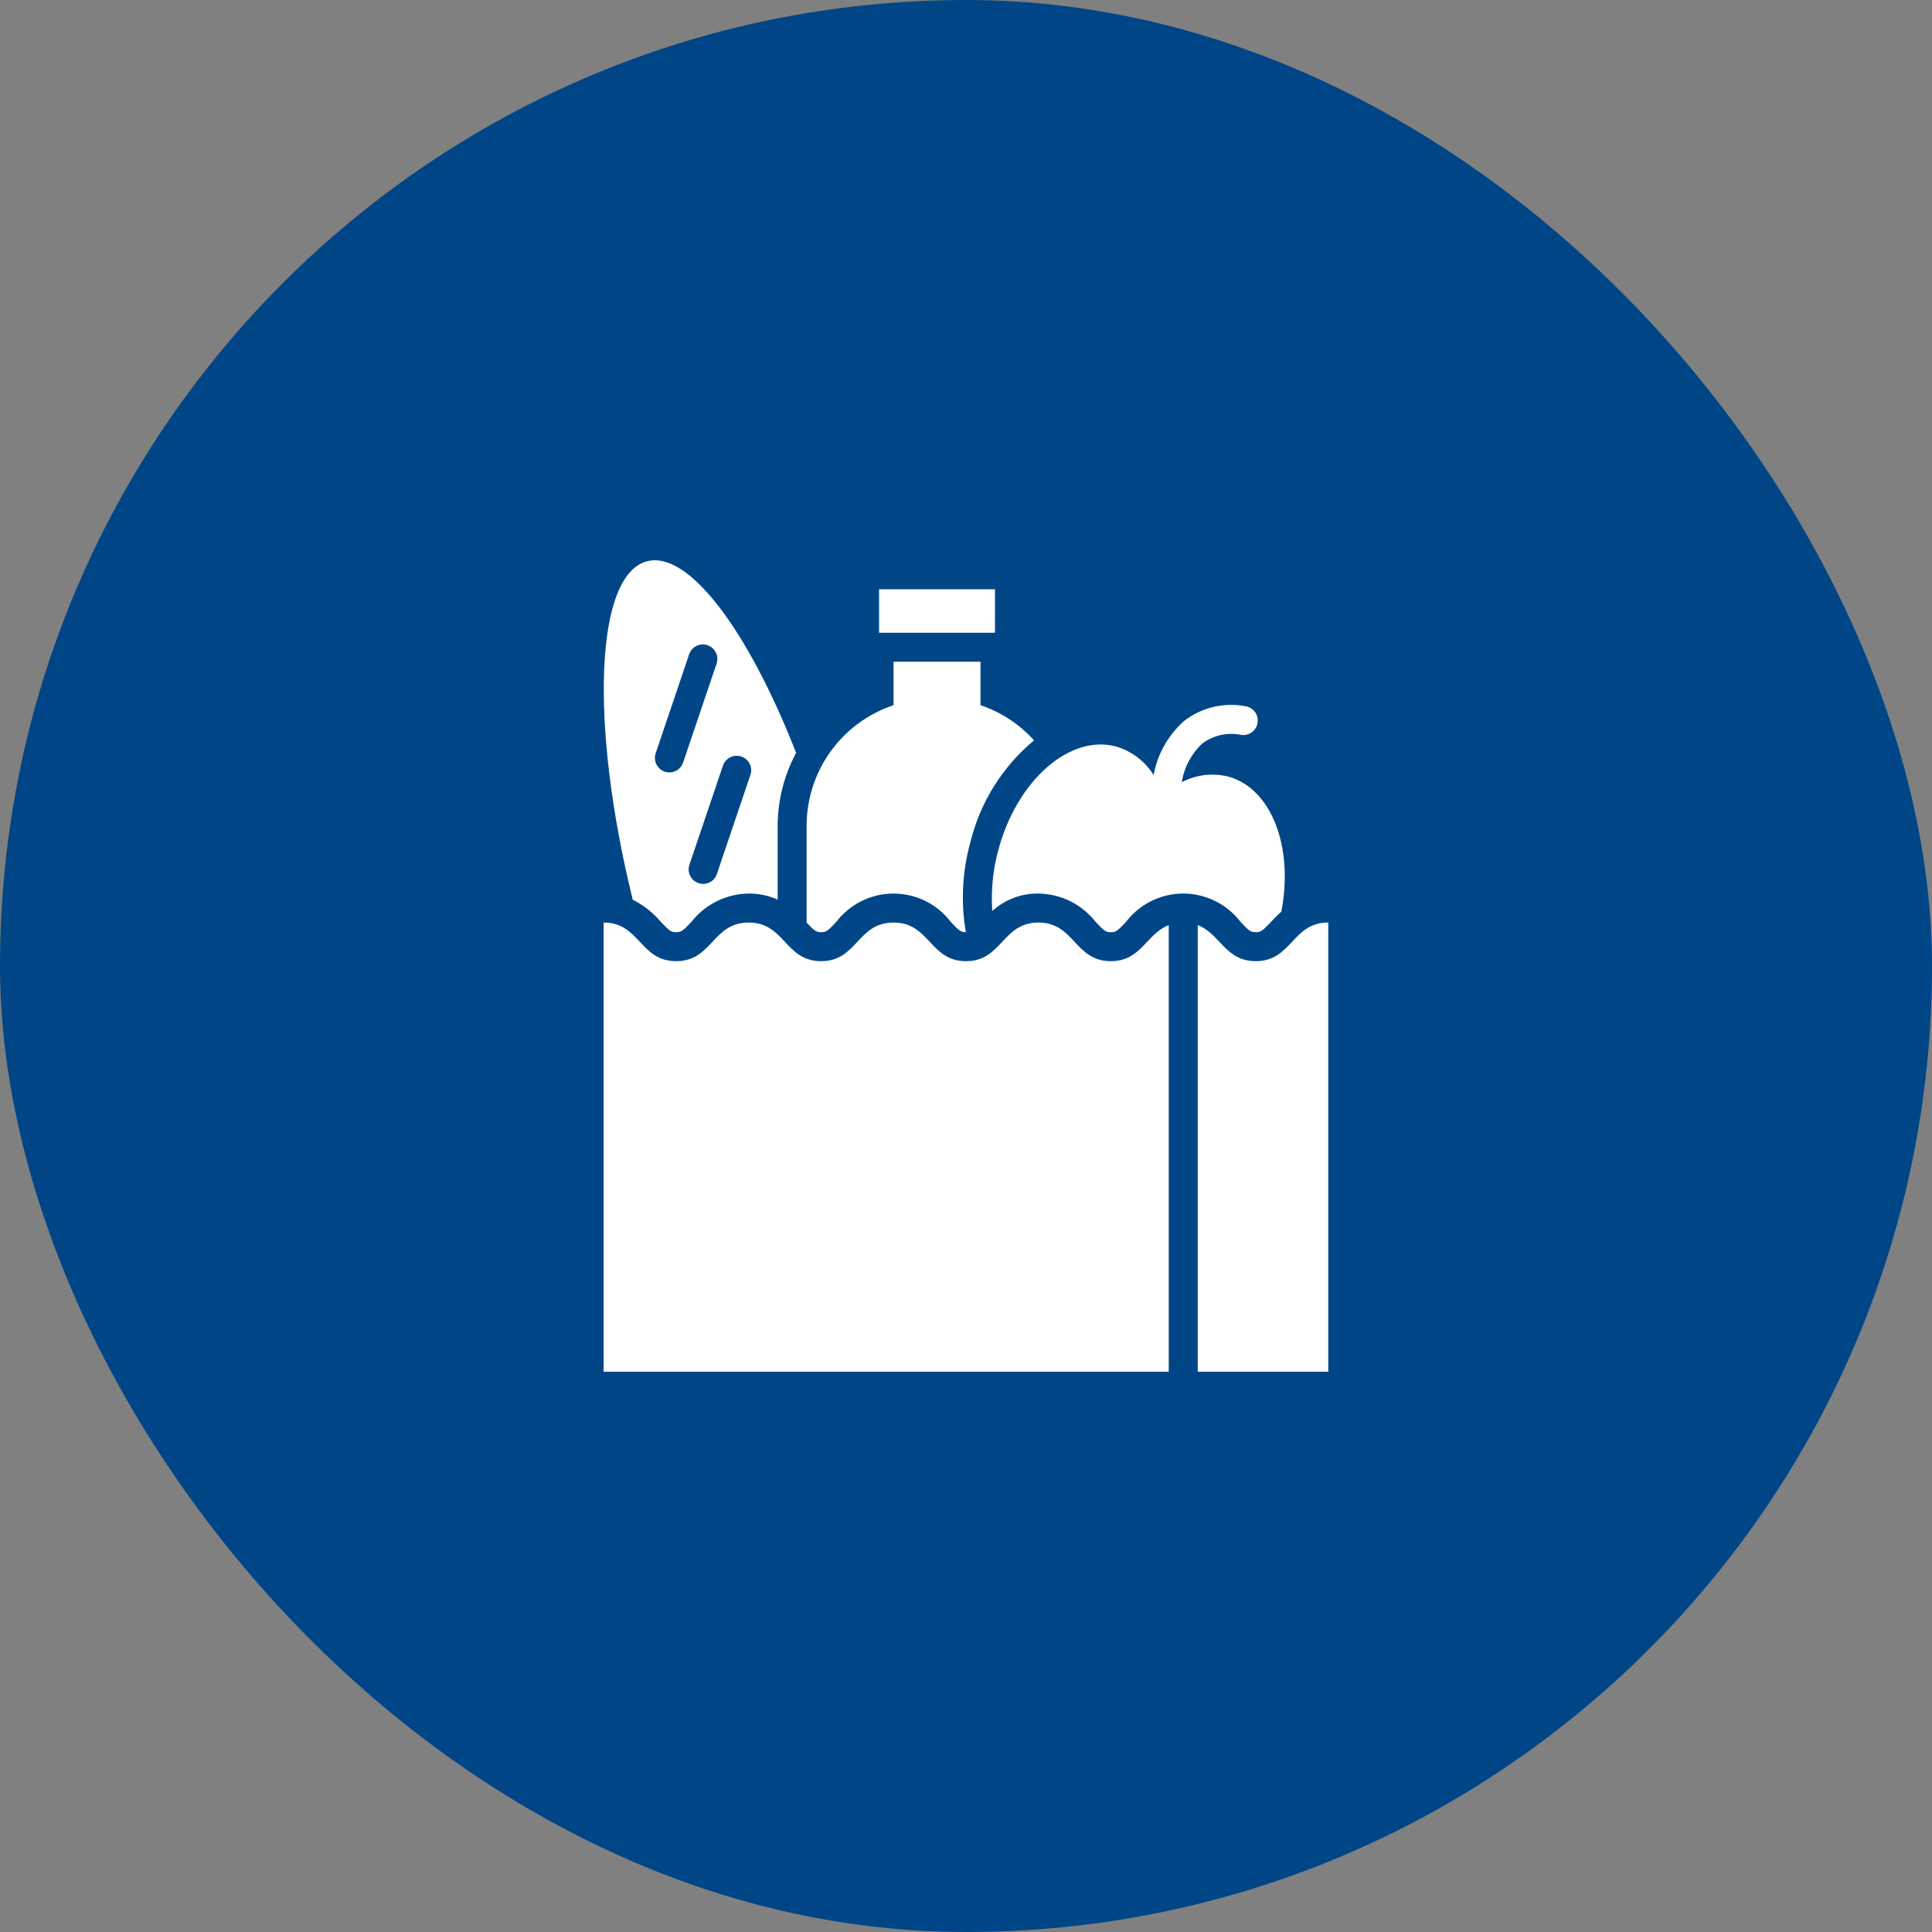 <svg width="100" height="100" viewBox="0 0 100 100" fill="none" xmlns="http://www.w3.org/2000/svg">
<rect x="0" y="0" width="100" height="100" fill="#808080" stroke="none"/>
<rect width="100" height="100" rx="50" fill="#004687"/>
<path d="M45.5 30.5H51.5V32.75H45.5V30.5Z" fill="white"/>
<path d="M57.496 49.75C55.621 49.75 55.621 47.75 53.747 47.75C51.873 47.75 51.873 49.75 49.999 49.75C48.124 49.75 48.124 47.75 46.249 47.75C44.374 47.75 44.375 49.75 42.502 49.75C40.626 49.75 40.626 47.75 38.751 47.75C36.874 47.75 36.874 49.75 34.997 49.75C33.121 49.75 33.121 47.75 31.244 47.75V71H60.494V47.885C59.328 48.329 59.078 49.75 57.496 49.75Z" fill="white"/>
<path d="M64.997 49.75C63.413 49.75 63.162 48.328 61.994 47.884V71H68.751V47.75C66.874 47.75 66.874 49.75 64.997 49.75Z" fill="white"/>
<path d="M42.501 48.25C42.744 48.25 42.824 48.211 43.279 47.724C43.627 47.266 44.076 46.895 44.591 46.639C45.106 46.383 45.673 46.25 46.248 46.25C46.823 46.25 47.39 46.383 47.906 46.639C48.421 46.894 48.87 47.266 49.217 47.724C49.67 48.207 49.753 48.249 49.992 48.249C49.727 46.703 49.806 45.118 50.223 43.606C50.727 41.536 51.882 39.684 53.52 38.322C52.769 37.485 51.815 36.858 50.75 36.5V34.25H46.25V36.5C44.94 36.937 43.8 37.775 42.992 38.895C42.185 40.016 41.75 41.362 41.75 42.743V47.755C42.157 48.187 42.252 48.25 42.501 48.25Z" fill="white"/>
<path d="M64.215 47.724C64.653 48.191 64.741 48.25 64.997 48.25C65.254 48.25 65.342 48.191 65.781 47.723C65.934 47.56 66.113 47.373 66.32 47.189C66.973 43.847 65.809 40.794 63.562 40.192C62.754 39.995 61.902 40.1 61.166 40.488C61.288 39.724 61.659 39.022 62.222 38.491C62.506 38.276 62.833 38.124 63.181 38.046C63.528 37.967 63.889 37.964 64.238 38.037C64.336 38.052 64.436 38.047 64.533 38.023C64.63 37.999 64.721 37.956 64.8 37.897C64.88 37.837 64.947 37.762 64.998 37.676C65.048 37.59 65.081 37.495 65.095 37.397C65.108 37.298 65.102 37.198 65.076 37.102C65.05 37.005 65.006 36.915 64.945 36.837C64.884 36.758 64.808 36.692 64.721 36.643C64.635 36.594 64.539 36.563 64.44 36.551C63.887 36.448 63.318 36.465 62.772 36.599C62.225 36.734 61.714 36.983 61.272 37.331C60.458 38.062 59.909 39.041 59.71 40.117C59.267 39.402 58.575 38.876 57.767 38.639C55.366 37.996 52.638 40.394 51.673 43.994C51.392 45.023 51.287 46.091 51.361 47.154C52.013 46.561 52.866 46.237 53.747 46.25C54.321 46.257 54.886 46.393 55.4 46.648C55.914 46.904 56.363 47.271 56.716 47.724C57.172 48.211 57.252 48.25 57.496 48.25C57.739 48.25 57.819 48.211 58.276 47.724C58.623 47.266 59.072 46.895 59.587 46.639C60.103 46.383 60.67 46.25 61.245 46.25C61.82 46.25 62.388 46.383 62.903 46.639C63.418 46.894 63.867 47.266 64.215 47.724Z" fill="white"/>
<path d="M34.215 47.724C34.653 48.191 34.741 48.25 34.997 48.25C35.253 48.25 35.342 48.191 35.781 47.723C36.133 47.27 36.584 46.903 37.098 46.648C37.612 46.393 38.177 46.257 38.751 46.25C39.268 46.244 39.78 46.352 40.251 46.566V42.743C40.255 41.425 40.584 40.128 41.207 38.967C38.727 32.629 35.64 28.474 33.478 29.054C30.798 29.772 30.516 37.49 32.751 46.569C33.311 46.853 33.808 47.245 34.215 47.724ZM38.371 39.158C38.559 39.222 38.715 39.358 38.803 39.536C38.891 39.715 38.905 39.921 38.841 40.109L37.107 45.232C37.077 45.326 37.027 45.414 36.963 45.489C36.898 45.564 36.819 45.626 36.73 45.67C36.642 45.715 36.545 45.741 36.446 45.748C36.347 45.755 36.248 45.742 36.154 45.71C36.06 45.678 35.973 45.628 35.899 45.563C35.824 45.497 35.764 45.418 35.72 45.329C35.676 45.239 35.651 45.142 35.645 45.044C35.64 44.944 35.654 44.845 35.686 44.752L37.42 39.629C37.484 39.44 37.62 39.285 37.798 39.197C37.976 39.109 38.182 39.095 38.371 39.158ZM33.94 38.982L35.672 33.859C35.737 33.672 35.873 33.52 36.051 33.433C36.228 33.346 36.433 33.333 36.62 33.397C36.807 33.46 36.962 33.594 37.05 33.771C37.139 33.947 37.154 34.152 37.093 34.339L35.361 39.462C35.33 39.557 35.281 39.644 35.216 39.719C35.151 39.794 35.073 39.856 34.984 39.901C34.895 39.945 34.799 39.971 34.7 39.978C34.601 39.985 34.501 39.972 34.407 39.941C34.313 39.909 34.227 39.859 34.152 39.793C34.078 39.728 34.017 39.648 33.974 39.559C33.93 39.47 33.905 39.373 33.899 39.274C33.893 39.175 33.907 39.075 33.94 38.982Z" fill="white"/>
</svg>
